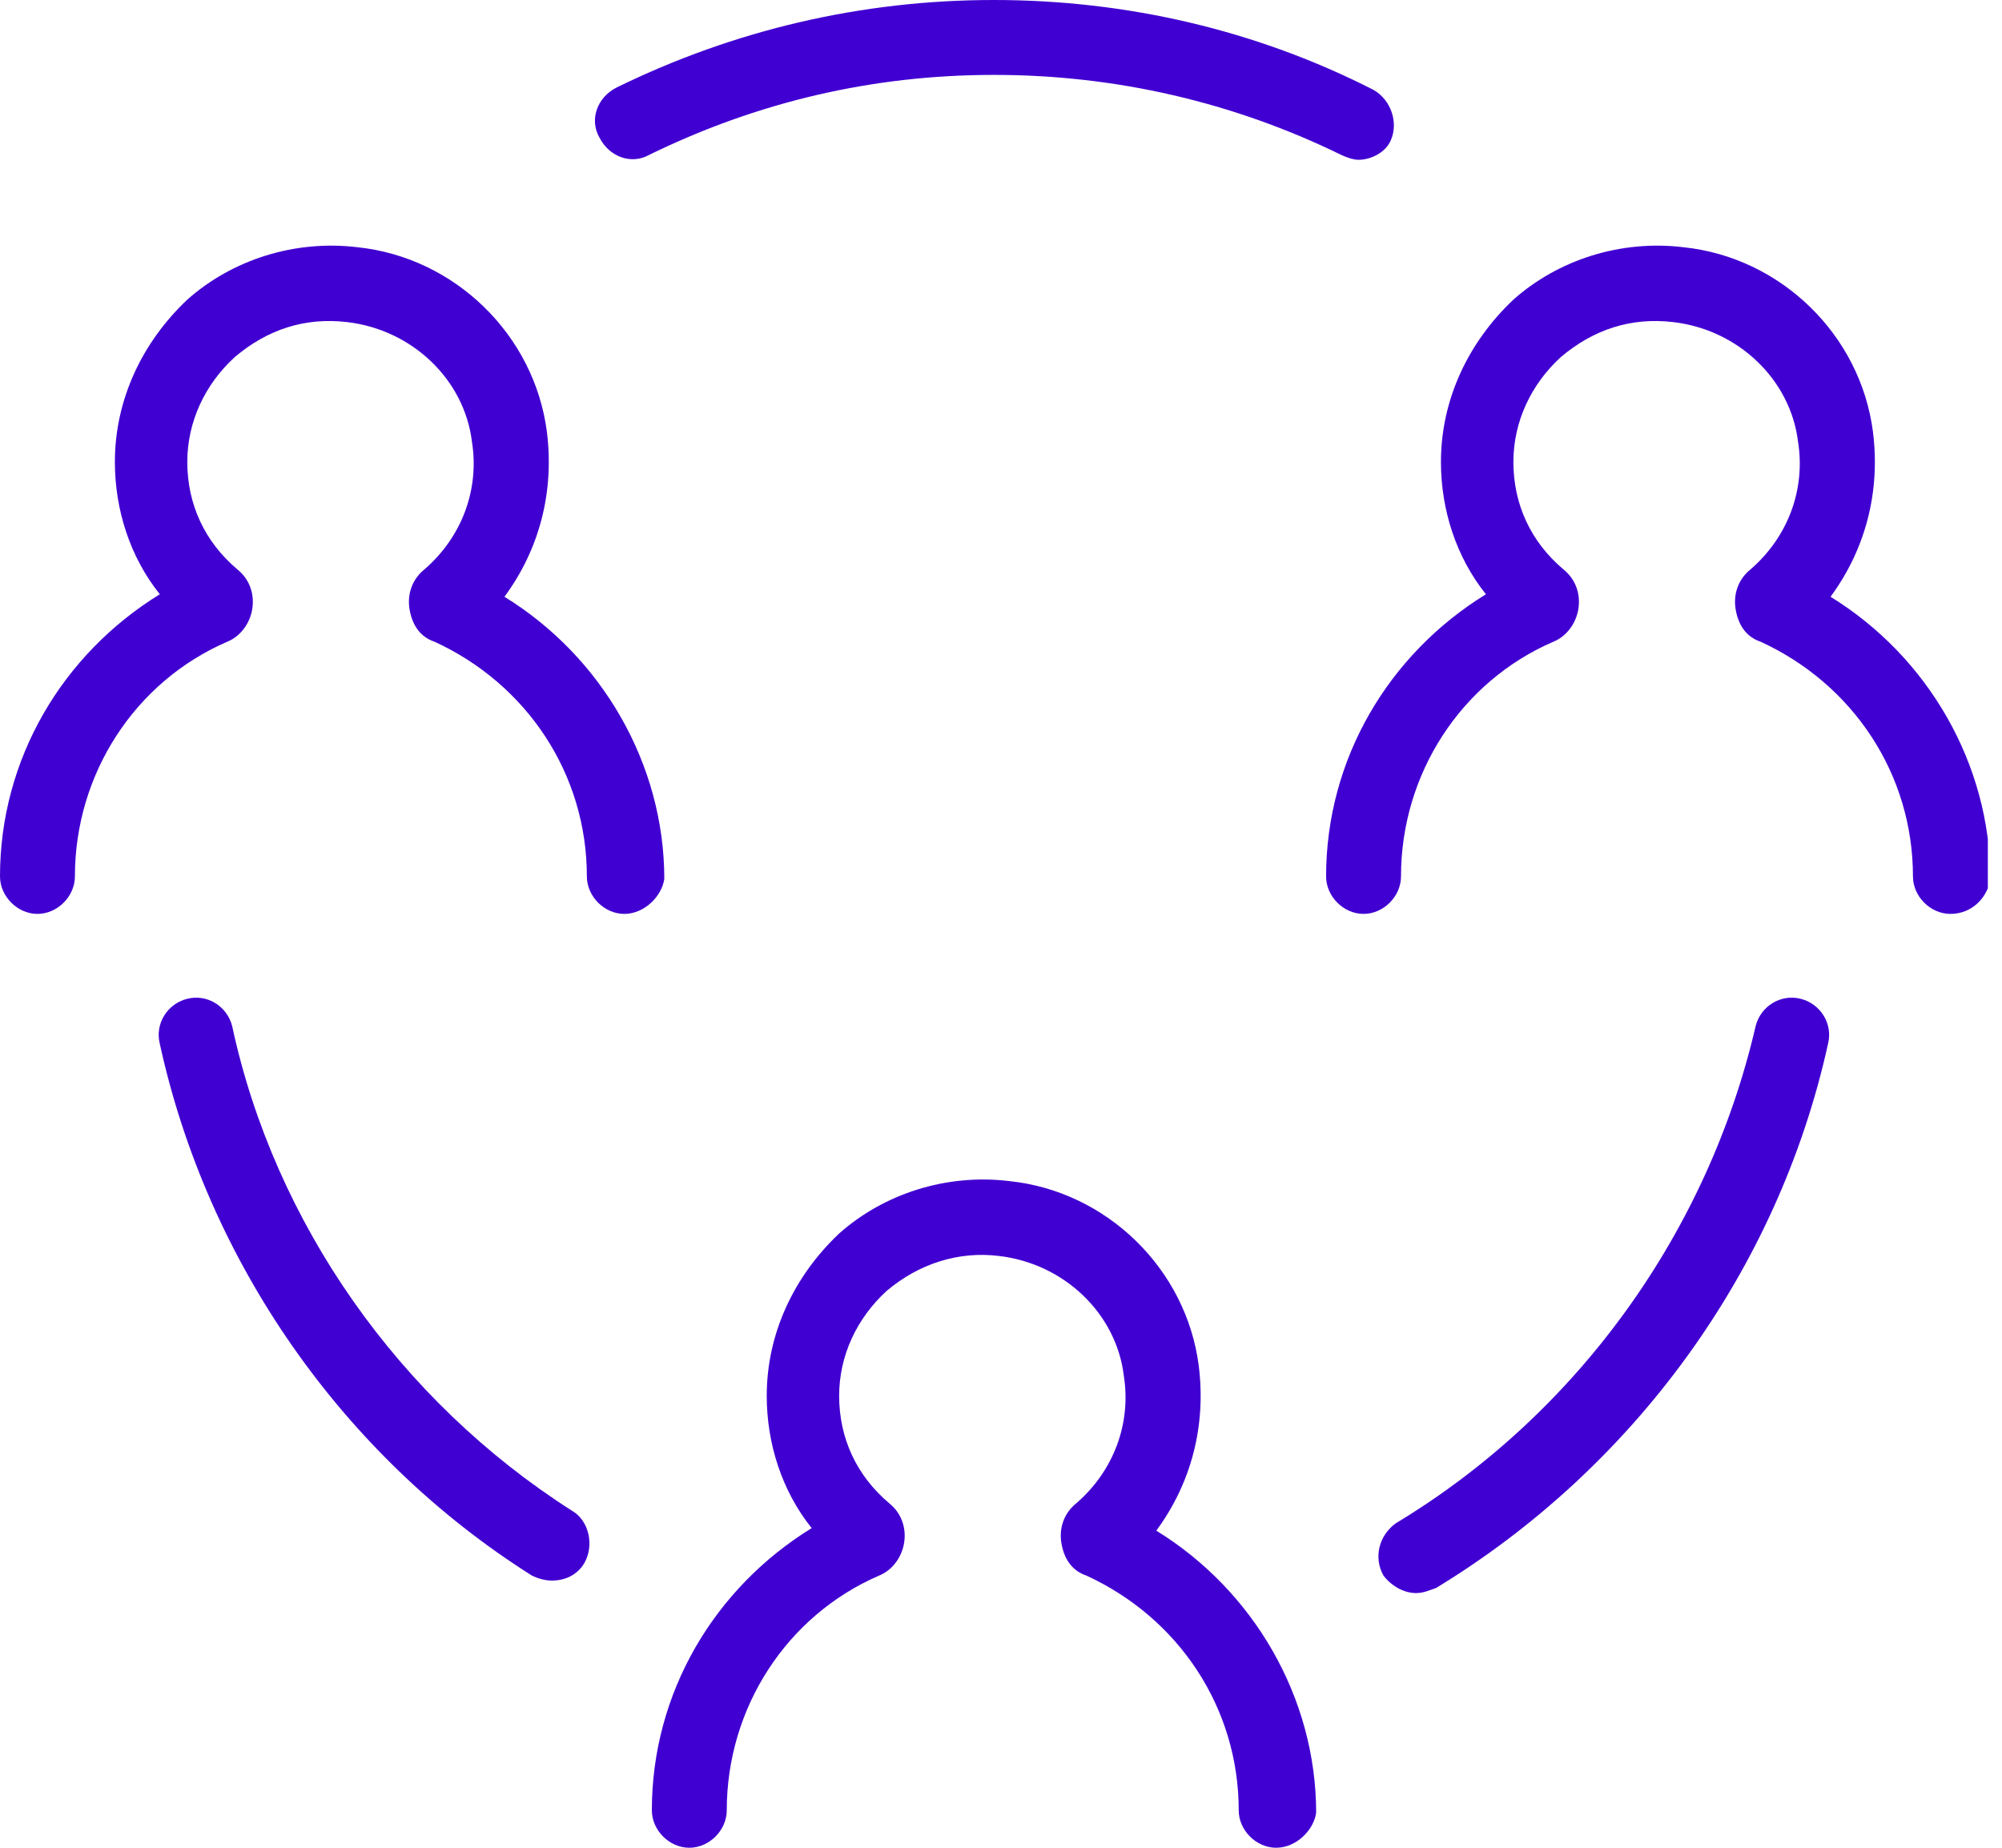 <?xml version="1.0" encoding="UTF-8"?>
<svg xmlns="http://www.w3.org/2000/svg" width="65" height="60" viewBox="0 0 65 60" fill="none">
  <g clip-path="url(#clip0)">
    <path d="M44.108 5.189C43.946 5.189 43.703 5.108 43.541 5.027C40.054 3.324 36.243 2.432 32.27 2.432C28.297 2.432 24.567 3.324 21.081 5.027C20.514 5.351 19.784 5.108 19.459 4.459C19.135 3.892 19.378 3.162 20.027 2.838C23.838 0.973 27.973 0 32.27 0C36.568 0 40.784 0.973 44.595 2.919C45.162 3.243 45.405 3.973 45.162 4.541C45 4.946 44.514 5.189 44.108 5.189Z" fill="#4100D2"></path>
    <path d="M45.973 51.73C45.568 51.73 45.162 51.486 44.919 51.162C44.595 50.594 44.757 49.865 45.325 49.459C51.243 45.892 55.46 39.973 57 33.324C57.162 32.675 57.811 32.27 58.46 32.432C59.108 32.594 59.514 33.243 59.352 33.892C57.73 41.27 53.027 47.675 46.622 51.567C46.379 51.648 46.217 51.73 45.973 51.73Z" fill="#4100D2"></path>
    <path d="M17.918 51.324C17.675 51.324 17.431 51.243 17.269 51.162C11.107 47.27 6.729 40.946 5.188 33.892C5.026 33.243 5.431 32.594 6.08 32.432C6.729 32.27 7.377 32.675 7.539 33.324C8.918 39.73 12.972 45.486 18.567 49.054C19.134 49.378 19.296 50.189 18.972 50.757C18.729 51.162 18.323 51.324 17.918 51.324Z" fill="#4100D2"></path>
    <path d="M41.434 60C40.786 60 40.218 59.432 40.218 58.784C40.218 55.459 38.272 52.54 35.272 51.162C34.786 51 34.542 50.594 34.461 50.108C34.38 49.621 34.542 49.135 34.948 48.811C36.164 47.757 36.732 46.216 36.488 44.675C36.245 42.648 34.542 41.027 32.434 40.784C31.137 40.621 29.84 41.027 28.786 41.919C27.813 42.811 27.245 44.027 27.245 45.324C27.245 46.703 27.813 47.919 28.867 48.811C29.272 49.135 29.434 49.621 29.353 50.108C29.272 50.594 28.948 51 28.542 51.162C25.542 52.459 23.596 55.459 23.596 58.784C23.596 59.432 23.029 60 22.38 60C21.732 60 21.164 59.432 21.164 58.784C21.164 54.973 23.191 51.567 26.353 49.621C25.38 48.405 24.894 46.865 24.894 45.324C24.894 43.297 25.786 41.432 27.245 40.054C28.705 38.757 30.732 38.108 32.759 38.351C35.921 38.675 38.515 41.189 38.921 44.351C39.164 46.297 38.678 48.162 37.542 49.703C40.705 51.648 42.732 55.135 42.732 58.865C42.651 59.432 42.083 60 41.434 60ZM27.326 50.594C27.326 50.675 27.326 50.675 27.326 50.594C27.326 50.675 27.326 50.675 27.326 50.594Z" fill="#4100D2"></path>
    <path d="M63.325 29.676C62.676 29.676 62.109 29.108 62.109 28.459C62.109 25.135 60.163 22.216 57.163 20.838C56.676 20.676 56.433 20.27 56.352 19.784C56.271 19.297 56.433 18.811 56.839 18.486C58.055 17.432 58.622 15.892 58.379 14.351C58.136 12.324 56.433 10.703 54.325 10.459C52.947 10.297 51.73 10.703 50.676 11.595C49.703 12.486 49.136 13.703 49.136 15C49.136 16.378 49.703 17.595 50.757 18.486C51.163 18.811 51.325 19.297 51.244 19.784C51.163 20.27 50.839 20.676 50.433 20.838C47.433 22.135 45.487 25.135 45.487 28.459C45.487 29.108 44.92 29.676 44.271 29.676C43.622 29.676 43.055 29.108 43.055 28.459C43.055 24.649 45.082 21.243 48.244 19.297C47.271 18.081 46.784 16.541 46.784 15C46.784 12.973 47.676 11.108 49.136 9.73C50.595 8.432 52.622 7.784 54.649 8.027C57.811 8.351 60.406 10.865 60.811 14.027C61.055 15.973 60.568 17.838 59.433 19.378C62.595 21.324 64.622 24.811 64.622 28.541C64.541 29.108 64.055 29.676 63.325 29.676Z" fill="#4100D2"></path>
    <path d="M20.27 29.676C19.622 29.676 19.054 29.108 19.054 28.459C19.054 25.135 17.108 22.216 14.108 20.838C13.622 20.676 13.378 20.27 13.297 19.784C13.216 19.297 13.378 18.811 13.784 18.486C15 17.432 15.568 15.892 15.324 14.351C15.081 12.324 13.378 10.703 11.27 10.459C9.892 10.297 8.676 10.703 7.622 11.595C6.649 12.486 6.081 13.703 6.081 15C6.081 16.378 6.649 17.595 7.703 18.486C8.108 18.811 8.27 19.297 8.189 19.784C8.108 20.27 7.784 20.676 7.378 20.838C4.378 22.135 2.432 25.135 2.432 28.459C2.432 29.108 1.865 29.676 1.216 29.676C0.568 29.676 0 29.108 0 28.459C0 24.649 2.027 21.243 5.189 19.297C4.216 18.081 3.73 16.541 3.73 15C3.73 12.973 4.622 11.108 6.081 9.73C7.541 8.432 9.568 7.784 11.595 8.027C14.757 8.351 17.351 10.865 17.757 14.027C18 15.973 17.514 17.838 16.378 19.378C19.541 21.324 21.568 24.811 21.568 28.541C21.486 29.108 20.919 29.676 20.27 29.676Z" fill="#4100D2"></path>
  </g>
  <defs>
    <clipPath id="clip0">
      <rect width="64.54" height="60" fill="white"></rect>
    </clipPath>
  </defs>
</svg>
